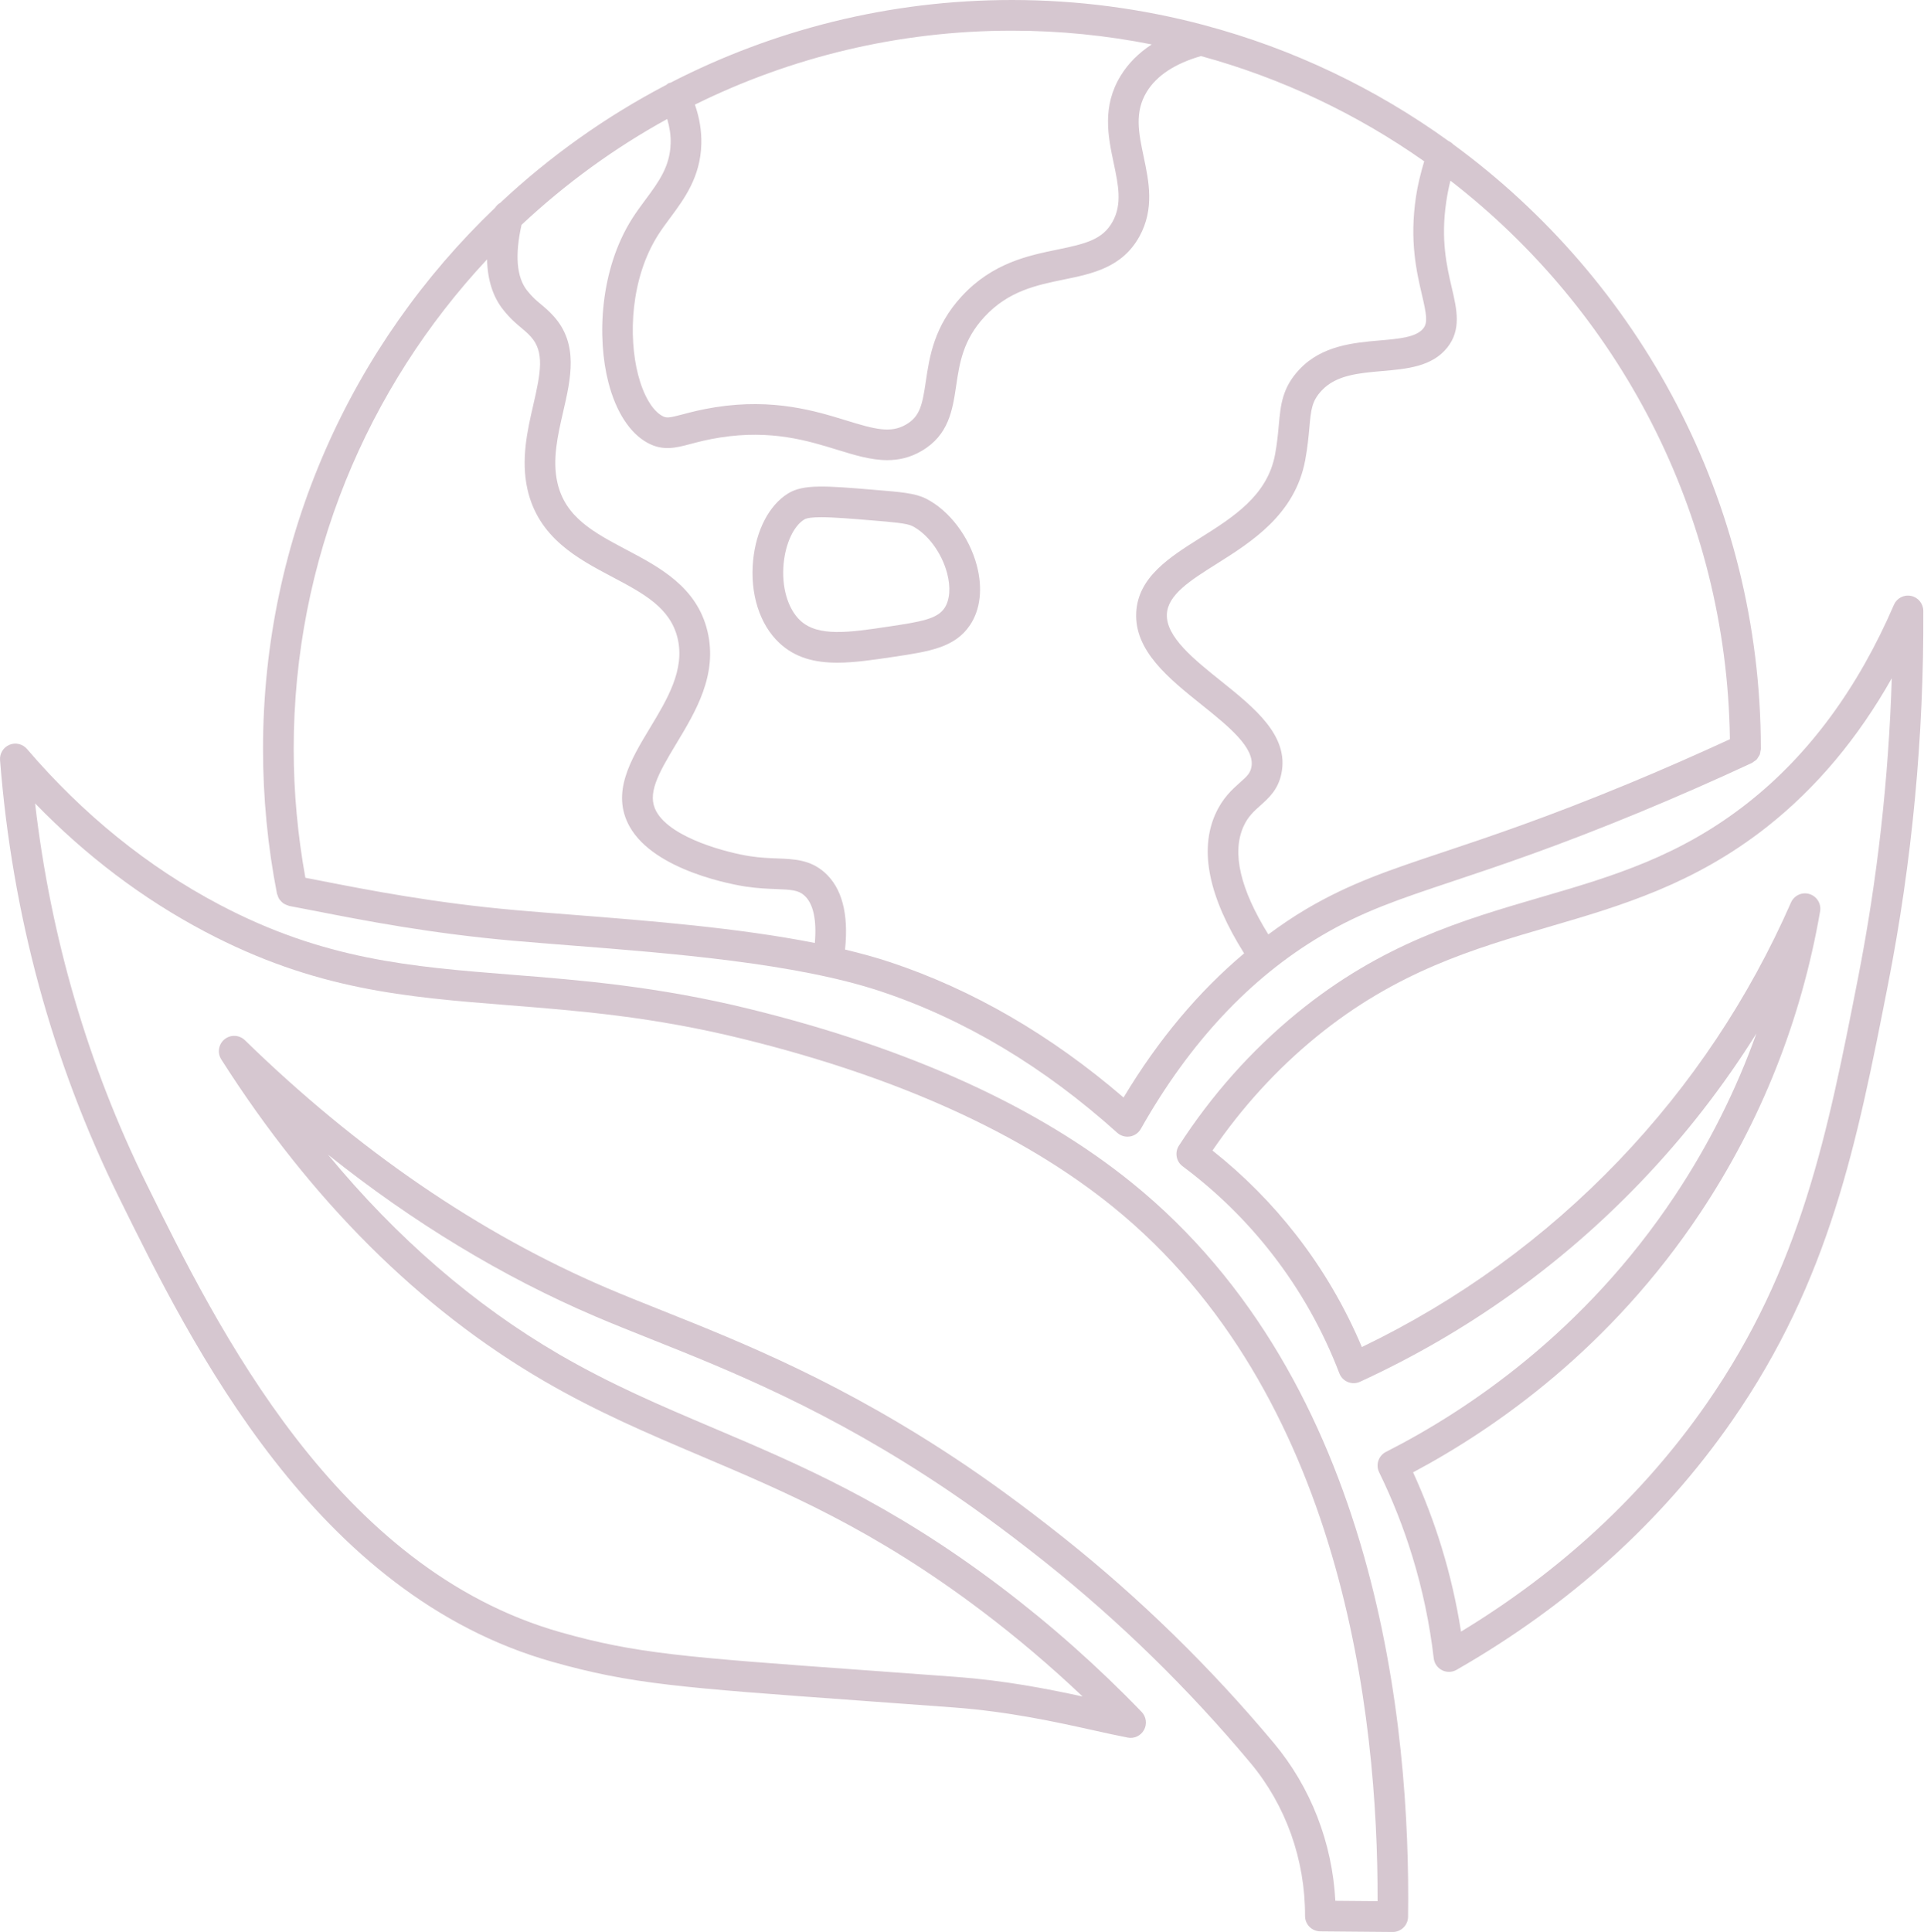 <?xml version="1.0" encoding="UTF-8" standalone="no"?><svg xmlns="http://www.w3.org/2000/svg" xmlns:xlink="http://www.w3.org/1999/xlink" fill="#d6c7d0" height="126" preserveAspectRatio="xMidYMid meet" version="1" viewBox="-0.0 0.0 125.5 126.0" width="125.5" zoomAndPan="magnify"><g id="change1_1"><path d="M18.075,58.307c0.006,0.026,0.021,0.048,0.029,0.074c0.028,0.095,0.063,0.185,0.115,0.265 c0.021,0.032,0.05,0.056,0.075,0.086c0.053,0.064,0.108,0.123,0.174,0.172c0.037,0.027,0.077,0.045,0.118,0.067 c0.069,0.037,0.14,0.067,0.217,0.088c0.024,0.006,0.042,0.022,0.067,0.027c0.511,0.095,1.071,0.205,1.681,0.323 c3.179,0.622,7.532,1.473,12.947,1.946c1.183,0.104,2.447,0.203,3.764,0.307c6.526,0.513,14.649,1.15,20.188,2.994 c5.447,1.812,10.637,4.914,15.425,9.22c0.186,0.167,0.424,0.257,0.669,0.257c0.054,0,0.107-0.004,0.162-0.013 c0.299-0.05,0.56-0.231,0.709-0.496c3.17-5.619,7.139-9.861,11.796-12.607c2.682-1.581,5.02-2.361,8.559-3.543 c3.03-1.012,6.801-2.271,12.241-4.523c2.442-1.012,4.875-2.081,7.234-3.179c0.002-0.001,0.003-0.001,0.005-0.002 c0.01-0.005,0.02-0.009,0.03-0.014c0.043-0.02,0.07-0.055,0.109-0.08c0.067-0.043,0.136-0.083,0.191-0.14 c0.044-0.047,0.071-0.103,0.105-0.156c0.035-0.055,0.076-0.104,0.1-0.166c0.028-0.07,0.033-0.146,0.045-0.221 c0.007-0.049,0.029-0.092,0.029-0.143c0-0.011-0.001-0.022-0.001-0.033c0-0.001,0-0.003,0-0.004 c-0.012-16.163-7.92-30.507-20.062-39.395c-0.086-0.092-0.189-0.164-0.309-0.22c-4.747-3.419-10.124-6.011-15.928-7.555 c-0.029-0.007-0.055-0.02-0.085-0.024C74.49,0.566,70.313,0,66.006,0c-8.021,0-15.589,1.955-22.272,5.395 C43.69,5.41,43.644,5.409,43.602,5.43c-0.051,0.025-0.085,0.068-0.13,0.1c-3.963,2.07-7.606,4.665-10.84,7.696 c-0.138,0.077-0.25,0.188-0.339,0.323c-9.315,8.9-15.136,21.429-15.136,35.3c0,3.18,0.307,6.357,0.912,9.445 C18.07,58.299,18.074,58.302,18.075,58.307z M73.289,71.578c-4.738-4.072-9.85-7.038-15.21-8.821 c-0.926-0.308-1.921-0.58-2.958-0.828c0.243-2.333-0.201-4.024-1.333-5.028c-0.938-0.832-1.978-0.872-3.079-0.915 c-0.521-0.02-1.112-0.043-1.788-0.145c-1.364-0.209-5.122-1.141-6.107-2.914c-0.625-1.124,0.084-2.409,1.293-4.413 c1.275-2.113,2.72-4.509,2.038-7.355c-0.689-2.877-3.123-4.164-5.27-5.299c-2.149-1.137-4.005-2.118-4.518-4.389 c-0.339-1.501,0.025-3.084,0.378-4.615c0.499-2.167,1.016-4.408-0.611-6.223c-0.311-0.347-0.591-0.58-0.839-0.787 c-0.3-0.25-0.559-0.466-0.897-0.891c-0.692-0.868-0.81-2.315-0.369-4.291c2.858-2.676,6.046-5.004,9.503-6.903 c0.156,0.53,0.238,1.057,0.224,1.576c-0.038,1.523-0.784,2.529-1.648,3.693c-0.301,0.406-0.6,0.811-0.866,1.231 c-2.114,3.34-2.299,7.775-1.545,10.689c0.493,1.905,1.397,3.302,2.547,3.93c1.009,0.551,1.85,0.33,2.82,0.073 c0.49-0.13,1.101-0.29,1.913-0.418c3.349-0.527,5.731,0.208,7.648,0.799c1.115,0.344,2.193,0.676,3.261,0.676 c0.747,0,1.489-0.162,2.234-0.597c1.782-1.038,2.024-2.673,2.259-4.254c0.218-1.464,0.442-2.978,1.844-4.493 c1.565-1.692,3.395-2.067,5.163-2.431c1.884-0.386,3.832-0.786,4.951-2.82c0.989-1.798,0.609-3.601,0.274-5.191 c-0.329-1.56-0.613-2.906,0.203-4.24c0.653-1.066,1.852-1.841,3.533-2.327c5.283,1.443,10.194,3.79,14.562,6.864 c-0.227,0.757-0.419,1.526-0.537,2.306c-0.433,2.881,0.042,4.914,0.389,6.399c0.302,1.291,0.388,1.814,0.091,2.19 c-0.462,0.582-1.565,0.678-2.844,0.788c-1.677,0.146-3.763,0.326-5.229,1.878c-1.135,1.202-1.235,2.327-1.354,3.631 c-0.05,0.553-0.105,1.179-0.245,1.928c-0.499,2.682-2.726,4.084-4.88,5.44c-1.997,1.258-4.063,2.559-4.176,4.871 c-0.121,2.496,2.114,4.288,4.277,6.021c1.718,1.377,3.494,2.801,3.233,4.073c-0.079,0.387-0.285,0.584-0.744,0.991 c-0.506,0.45-1.135,1.01-1.603,2.058c-1.065,2.384-0.418,5.441,1.875,9.082C78.187,64.673,75.549,67.807,73.289,71.578z M112.84,48.211c-2.159,0.995-4.371,1.968-6.596,2.89c-5.375,2.226-9.108,3.472-12.108,4.474c-3.529,1.178-6.078,2.029-8.941,3.718 c-0.846,0.499-1.662,1.059-2.464,1.648c-1.831-2.954-2.387-5.319-1.625-7.028c0.292-0.655,0.688-1.006,1.105-1.378 c0.543-0.483,1.157-1.03,1.374-2.084c0.507-2.471-1.755-4.283-3.941-6.036c-1.771-1.419-3.603-2.887-3.53-4.363 c0.062-1.272,1.536-2.201,3.243-3.276c2.282-1.437,5.122-3.226,5.781-6.768c0.156-0.841,0.22-1.547,0.271-2.113 c0.107-1.194,0.156-1.739,0.815-2.438c0.943-0.998,2.402-1.124,3.947-1.259c1.594-0.138,3.242-0.28,4.239-1.538 c0.925-1.168,0.616-2.489,0.29-3.888c-0.327-1.401-0.734-3.146-0.358-5.647c0.068-0.451,0.158-0.899,0.268-1.342 C105.539,20.237,112.64,33.402,112.84,48.211z M75.127,2.898c-0.856,0.557-1.535,1.239-2.027,2.043 c-1.232,2.013-0.819,3.97-0.455,5.696c0.302,1.432,0.563,2.668-0.069,3.814c-0.644,1.169-1.732,1.442-3.602,1.826 c-1.883,0.387-4.227,0.867-6.229,3.032c-1.82,1.968-2.116,3.958-2.354,5.558c-0.227,1.529-0.376,2.288-1.286,2.818 c-1.008,0.588-2.028,0.314-3.9-0.262c-2.003-0.618-4.748-1.462-8.548-0.864c-0.914,0.145-1.579,0.319-2.113,0.461 c-0.926,0.245-1.075,0.256-1.351,0.104c-0.64-0.35-1.227-1.35-1.569-2.675c-0.646-2.497-0.495-6.285,1.298-9.118 c0.241-0.381,0.512-0.744,0.783-1.11c0.932-1.255,1.987-2.678,2.042-4.834c0.021-0.854-0.122-1.713-0.419-2.564 C51.569,3.741,58.587,2,66.006,2C69.127,2,72.175,2.313,75.127,2.898z M31.77,16.917c0.032,1.334,0.378,2.438,1.053,3.285 c0.466,0.585,0.846,0.901,1.182,1.181c0.224,0.187,0.416,0.348,0.63,0.586c0.889,0.991,0.637,2.333,0.151,4.438 c-0.384,1.668-0.819,3.559-0.38,5.506c0.715,3.167,3.275,4.521,5.534,5.715c2.028,1.073,3.78,2,4.259,3.998 c0.491,2.049-0.676,3.984-1.806,5.855c-1.253,2.076-2.548,4.224-1.328,6.419c1.631,2.933,6.951,3.826,7.555,3.919 c0.789,0.118,1.467,0.145,2.012,0.166c0.989,0.038,1.442,0.069,1.828,0.412c0.591,0.524,0.821,1.592,0.691,3.102 c-5.023-0.99-10.822-1.447-15.734-1.833c-1.311-0.103-2.569-0.201-3.747-0.305c-5.309-0.465-9.603-1.304-12.738-1.917 c-0.355-0.069-0.69-0.134-1.012-0.197c-0.499-2.755-0.762-5.575-0.762-8.4C19.157,36.517,23.954,25.291,31.77,16.917z" fill="inherit"/><path d="M60.401,32.52c-0.701-0.354-1.634-0.431-3.328-0.57c-3.207-0.268-4.671-0.388-5.677,0.237 c-1.228,0.764-2.076,2.393-2.27,4.358c-0.215,2.17,0.423,4.182,1.703,5.383c1.05,0.984,2.331,1.291,3.787,1.291 c1.131,0,2.367-0.186,3.683-0.382c2.317-0.348,3.992-0.598,4.976-2.074c0.677-1.016,0.833-2.394,0.441-3.882 C63.218,34.996,61.916,33.284,60.401,32.52z M61.611,39.653c-0.472,0.708-1.504,0.891-3.608,1.205 c-2.595,0.391-4.647,0.696-5.805-0.39c-0.818-0.768-1.232-2.195-1.081-3.728c0.129-1.311,0.653-2.432,1.336-2.855c0,0,0,0,0-0.001 c0.177-0.109,0.564-0.152,1.108-0.152c0.82,0,1.998,0.098,3.347,0.21c1.3,0.106,2.238,0.185,2.592,0.362 c1.013,0.511,1.93,1.751,2.282,3.087C62.023,38.305,61.96,39.129,61.611,39.653z" fill="inherit"/><path d="M73.83,77.137c-6.125-4.956-14.505-8.767-24.912-11.328c-6.039-1.485-11.095-1.887-15.557-2.241 c-6.56-0.521-12.225-0.971-19.053-4.571C9.637,56.532,5.415,53.118,1.76,48.848c-0.282-0.328-0.743-0.44-1.143-0.273 c-0.4,0.166-0.648,0.57-0.614,1.002c0.792,10.089,3.4,19.681,7.752,28.508c4.78,9.697,12.779,25.926,28.289,30.301 c5.112,1.442,8.293,1.673,20.127,2.531c1.796,0.13,3.792,0.274,6.026,0.44c3.612,0.269,6.69,0.95,9.163,1.498 c0.803,0.178,1.536,0.34,2.196,0.468c0.431,0.086,0.861-0.121,1.069-0.504s0.144-0.857-0.159-1.172 c-2.836-2.942-5.932-5.689-9.201-8.164c-7.22-5.464-13.083-7.953-18.753-10.36c-3.415-1.45-6.641-2.819-10.014-4.779 c-5.549-3.225-10.606-7.594-15.104-13.041c5.555,4.434,11.388,7.966,17.42,10.545c1.111,0.475,2.308,0.952,3.587,1.462 c5.211,2.077,11.696,4.661,19.507,9.938c1.096,0.74,3.362,2.322,6.229,4.604c4.872,3.877,9.388,8.29,13.423,13.117 c2.312,2.764,3.577,6.311,3.566,9.987c-0.002,0.55,0.441,0.998,0.991,1.003l4.72,0.041c0.003,0,0.006,0,0.009,0 c0.546,0,0.992-0.438,1-0.986C92.018,112.716,89.905,90.143,73.83,77.137z M87.103,123.968c-0.2-3.789-1.604-7.407-4.007-10.282 c-4.122-4.93-8.735-9.438-13.712-13.398c-2.922-2.325-5.236-3.941-6.356-4.698c-7.989-5.396-14.585-8.025-19.886-10.139 c-1.263-0.503-2.444-0.974-3.542-1.443c-8.326-3.559-16.274-8.998-23.625-16.167c-0.364-0.354-0.936-0.38-1.329-0.061 c-0.394,0.32-0.485,0.885-0.213,1.313c5.859,9.204,12.945,16.263,21.062,20.979c3.481,2.023,6.763,3.417,10.236,4.892 c5.559,2.359,11.306,4.8,18.328,10.115c2.283,1.728,4.479,3.592,6.559,5.564c-2.314-0.502-5.076-1.043-8.271-1.28 c-2.235-0.166-4.233-0.311-6.029-0.441c-11.675-0.847-14.813-1.074-19.729-2.462c-14.652-4.133-22.405-19.861-27.039-29.261 c-3.809-7.727-6.246-16.057-7.262-24.804c3.325,3.429,7.044,6.237,11.089,8.371c7.192,3.793,13.048,4.258,19.828,4.796 c4.6,0.365,9.355,0.742,15.243,2.19c10.113,2.489,18.23,6.17,24.126,10.939c14.999,12.135,17.321,33.177,17.283,45.3 L87.103,123.968z" fill="inherit"/><path d="M124.655,38.864c-0.47-0.097-0.931,0.15-1.118,0.583c-2.34,5.424-5.534,9.76-9.493,12.886 c-4.477,3.537-8.895,4.827-13.572,6.193c-5.082,1.484-10.337,3.019-15.875,7.547c-2.969,2.428-5.559,5.336-7.698,8.645 c-0.286,0.442-0.18,1.03,0.242,1.345c2.206,1.643,4.177,3.575,5.858,5.743c1.827,2.354,3.296,4.965,4.365,7.759 c0.099,0.258,0.3,0.464,0.556,0.568c0.255,0.105,0.543,0.099,0.796-0.018c6.918-3.179,13.088-7.572,18.338-13.059 c2.84-2.968,5.352-6.197,7.515-9.656c-1.333,3.72-3.108,7.256-5.313,10.574c-5.919,8.908-13.518,14.007-18.851,16.716 c-0.487,0.247-0.686,0.84-0.445,1.331c0.863,1.765,1.591,3.607,2.164,5.479c0.664,2.161,1.134,4.4,1.397,6.653 c0.039,0.334,0.243,0.625,0.543,0.776c0.142,0.072,0.296,0.107,0.45,0.107c0.172,0,0.344-0.044,0.497-0.133 c7.363-4.219,13.401-9.674,17.947-16.212c6.413-9.224,8.168-18.165,10.201-28.521c1.565-7.975,2.338-16.162,2.296-24.333 C125.451,39.365,125.117,38.958,124.655,38.864z M121.196,63.789c-1.989,10.132-3.707,18.882-9.881,27.761 c-4.108,5.91-9.491,10.904-16.015,14.862c-0.291-1.862-0.715-3.706-1.266-5.499c-0.509-1.66-1.134-3.301-1.861-4.889 c5.481-2.918,12.9-8.144,18.747-16.942c3.947-5.941,6.572-12.551,7.803-19.646c0.086-0.498-0.213-0.982-0.697-1.128 c-0.482-0.148-1.001,0.092-1.204,0.555c-2.74,6.242-6.513,11.897-11.214,16.811c-4.833,5.051-10.474,9.145-16.777,12.178 c-1.096-2.603-2.523-5.044-4.252-7.272c-1.599-2.061-3.442-3.922-5.491-5.543c1.923-2.817,4.198-5.309,6.774-7.414 c5.224-4.271,10.28-5.748,15.17-7.176c4.655-1.359,9.47-2.766,14.252-6.543c3.19-2.521,5.909-5.762,8.114-9.669 C123.194,50.81,122.455,57.368,121.196,63.789z" fill="inherit"/></g></svg>